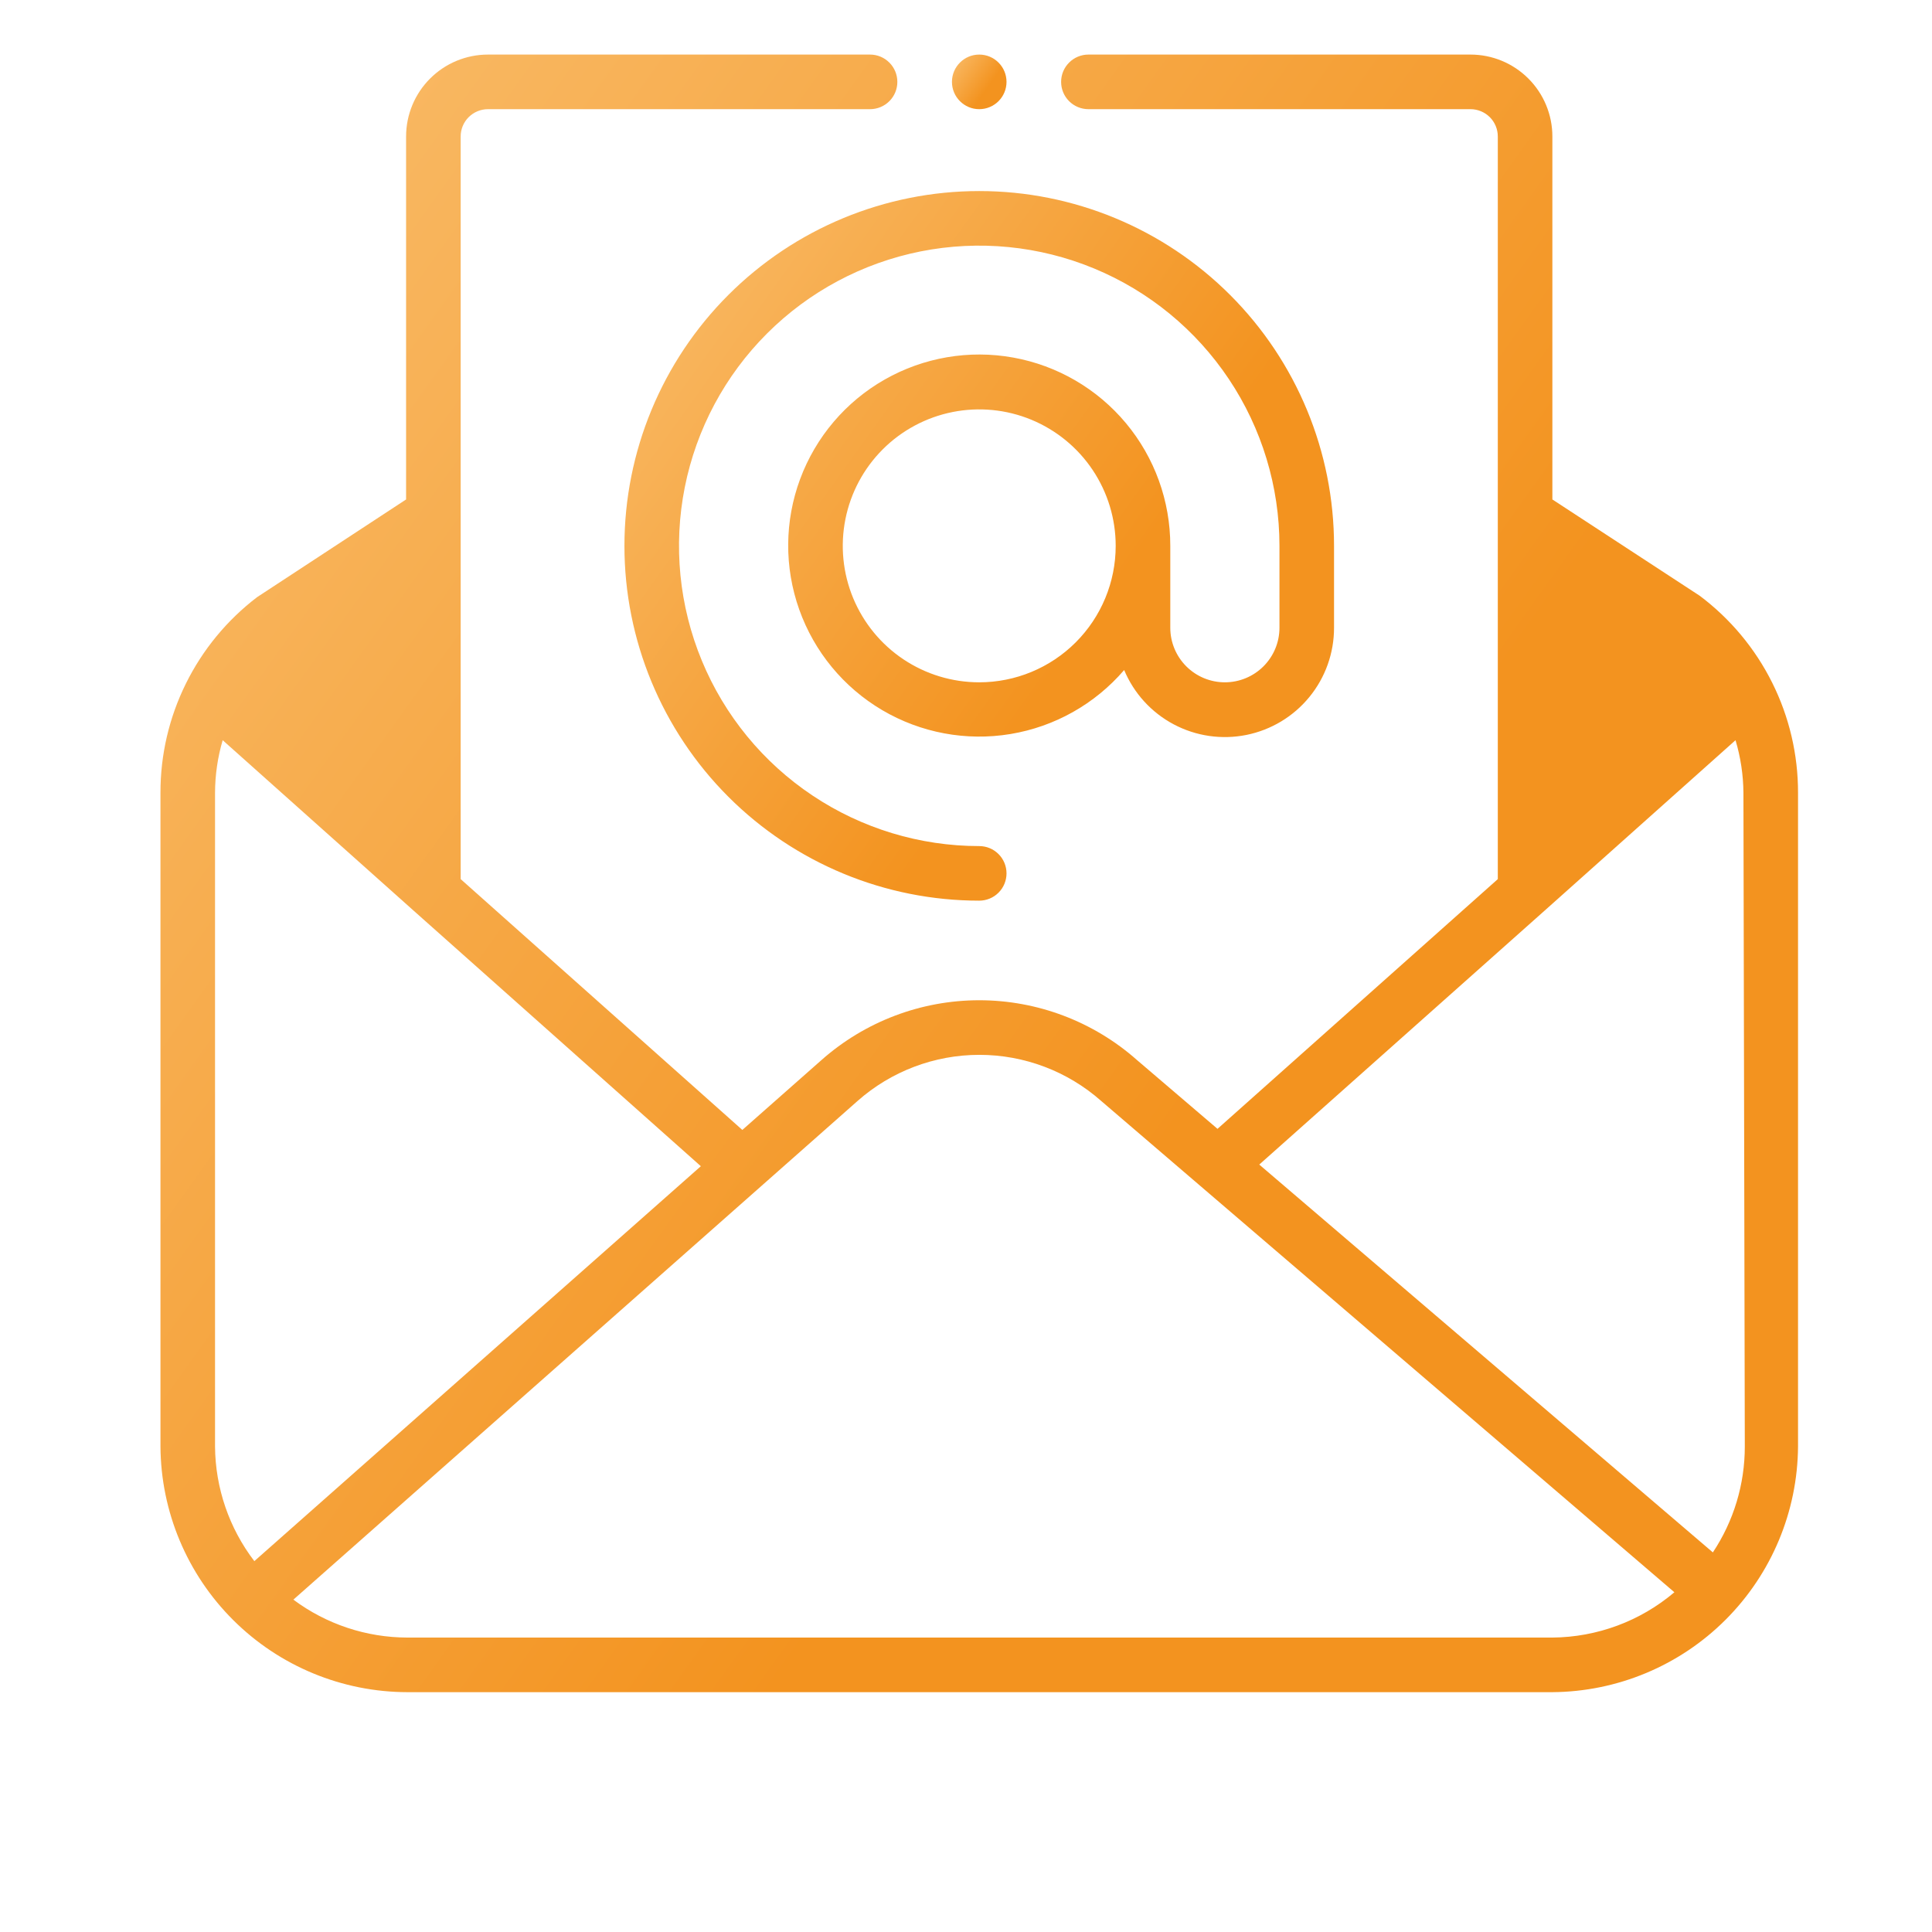 <svg width="73" height="73" viewBox="0 0 73 73" fill="none" xmlns="http://www.w3.org/2000/svg">
<path d="M23.594 20.625C23.594 24.181 25.006 27.59 27.52 30.105C30.035 32.619 33.444 34.031 37 34.031C37.273 34.031 37.536 33.923 37.729 33.729C37.923 33.536 38.031 33.273 38.031 33C38.031 32.727 37.923 32.464 37.729 32.271C37.536 32.077 37.273 31.969 37 31.969C34.756 31.969 32.563 31.303 30.698 30.057C28.832 28.811 27.378 27.039 26.52 24.966C25.661 22.893 25.436 20.612 25.874 18.412C26.312 16.212 27.392 14.19 28.979 12.604C30.565 11.017 32.587 9.937 34.787 9.499C36.987 9.062 39.268 9.286 41.341 10.145C43.414 11.003 45.185 12.457 46.432 14.323C47.678 16.188 48.344 18.381 48.344 20.625V23.719C48.344 24.266 48.127 24.79 47.74 25.177C47.353 25.564 46.828 25.781 46.281 25.781C45.734 25.781 45.21 25.564 44.823 25.177C44.436 24.79 44.219 24.266 44.219 23.719V20.625C44.221 18.931 43.628 17.29 42.543 15.989C41.458 14.688 39.95 13.811 38.282 13.51C36.615 13.209 34.896 13.504 33.424 14.343C31.952 15.182 30.823 16.512 30.233 18.1C29.643 19.688 29.631 21.433 30.198 23.029C30.765 24.626 31.875 25.972 33.334 26.832C34.794 27.692 36.509 28.012 38.18 27.735C39.852 27.458 41.372 26.602 42.476 25.317C42.844 26.197 43.505 26.922 44.348 27.369C45.19 27.816 46.161 27.957 47.096 27.769C48.031 27.58 48.872 27.074 49.475 26.335C50.079 25.597 50.408 24.672 50.406 23.719V20.625C50.406 17.069 48.994 13.659 46.48 11.145C43.965 8.631 40.556 7.219 37 7.219C33.444 7.219 30.035 8.631 27.52 11.145C25.006 13.659 23.594 17.069 23.594 20.625ZM37 25.781C35.98 25.781 34.983 25.479 34.135 24.912C33.287 24.346 32.627 23.54 32.236 22.598C31.846 21.656 31.744 20.619 31.943 19.619C32.142 18.619 32.633 17.7 33.354 16.979C34.075 16.258 34.994 15.767 35.994 15.568C36.994 15.369 38.031 15.471 38.973 15.861C39.915 16.252 40.721 16.912 41.287 17.76C41.854 18.608 42.156 19.605 42.156 20.625C42.156 21.992 41.613 23.304 40.646 24.271C39.679 25.238 38.367 25.781 37 25.781Z" fill="url(#paint0_linear_190_315)"/>
<path d="M64.225 22.512L58.656 18.872V5.156C58.656 4.336 58.33 3.549 57.75 2.969C57.17 2.388 56.383 2.062 55.562 2.062H41.125C40.852 2.062 40.589 2.171 40.396 2.365C40.202 2.558 40.094 2.82 40.094 3.094C40.094 3.367 40.202 3.63 40.396 3.823C40.589 4.016 40.852 4.125 41.125 4.125H55.562C55.836 4.125 56.098 4.234 56.292 4.427C56.485 4.62 56.594 4.883 56.594 5.156V33.217L46.003 42.653L42.961 40.054C41.316 38.598 39.196 37.794 37 37.794C34.804 37.794 32.684 38.598 31.039 40.054L28.049 42.694L17.406 33.217V5.156C17.406 4.883 17.515 4.62 17.708 4.427C17.902 4.234 18.164 4.125 18.438 4.125H32.875C33.148 4.125 33.411 4.016 33.604 3.823C33.798 3.63 33.906 3.367 33.906 3.094C33.906 2.82 33.798 2.558 33.604 2.365C33.411 2.171 33.148 2.062 32.875 2.062H18.438C17.617 2.062 16.83 2.388 16.25 2.969C15.67 3.549 15.344 4.336 15.344 5.156V18.872L9.713 22.564C8.576 23.432 7.655 24.55 7.022 25.833C6.388 27.116 6.06 28.527 6.063 29.958V54.656C6.079 57.122 7.069 59.481 8.817 61.219C10.565 62.958 12.93 63.935 15.395 63.938H58.656C61.113 63.921 63.464 62.938 65.201 61.201C66.938 59.464 67.921 57.113 67.938 54.656V29.958C67.941 28.514 67.607 27.088 66.962 25.796C66.318 24.503 65.38 23.379 64.225 22.512ZM8.125 54.656V29.958C8.127 29.284 8.224 28.614 8.414 27.968L15.633 34.413L26.481 44.065L9.61 58.987C8.658 57.743 8.137 56.223 8.125 54.656ZM15.395 61.875C13.842 61.873 12.33 61.371 11.085 60.442L32.401 41.601C33.671 40.477 35.309 39.857 37.005 39.857C38.701 39.857 40.339 40.477 41.61 41.601L63.266 60.163C61.977 61.256 60.346 61.861 58.656 61.875H15.395ZM65.927 54.656C65.928 56.08 65.508 57.472 64.72 58.657L47.581 44.003L58.357 34.413L65.576 27.968C65.769 28.613 65.87 29.284 65.875 29.958L65.927 54.656Z" fill="url(#paint1_linear_190_315)"/>
<path d="M37 4.125C37.569 4.125 38.031 3.663 38.031 3.094C38.031 2.524 37.569 2.062 37 2.062C36.431 2.062 35.969 2.524 35.969 3.094C35.969 3.663 36.431 4.125 37 4.125Z" fill="url(#paint2_linear_190_315)"/>
<defs>
<linearGradient id="paint0_linear_190_315" x1="34.684" y1="32.569" x2="14.203" y2="17.887" gradientUnits="userSpaceOnUse">
<stop stop-color="#F3931F"/>
<stop offset="1" stop-color="#FAC071"/>
</linearGradient>
<linearGradient id="paint1_linear_190_315" x1="31.655" y1="60.562" x2="-15.609" y2="26.682" gradientUnits="userSpaceOnUse">
<stop stop-color="#F3931F"/>
<stop offset="1" stop-color="#FAC071"/>
</linearGradient>
<linearGradient id="paint2_linear_190_315" x1="36.822" y1="4.013" x2="35.246" y2="2.883" gradientUnits="userSpaceOnUse">
<stop stop-color="#F3931F"/>
<stop offset="1" stop-color="#FAC071"/>
</linearGradient>
</defs>
</svg>
